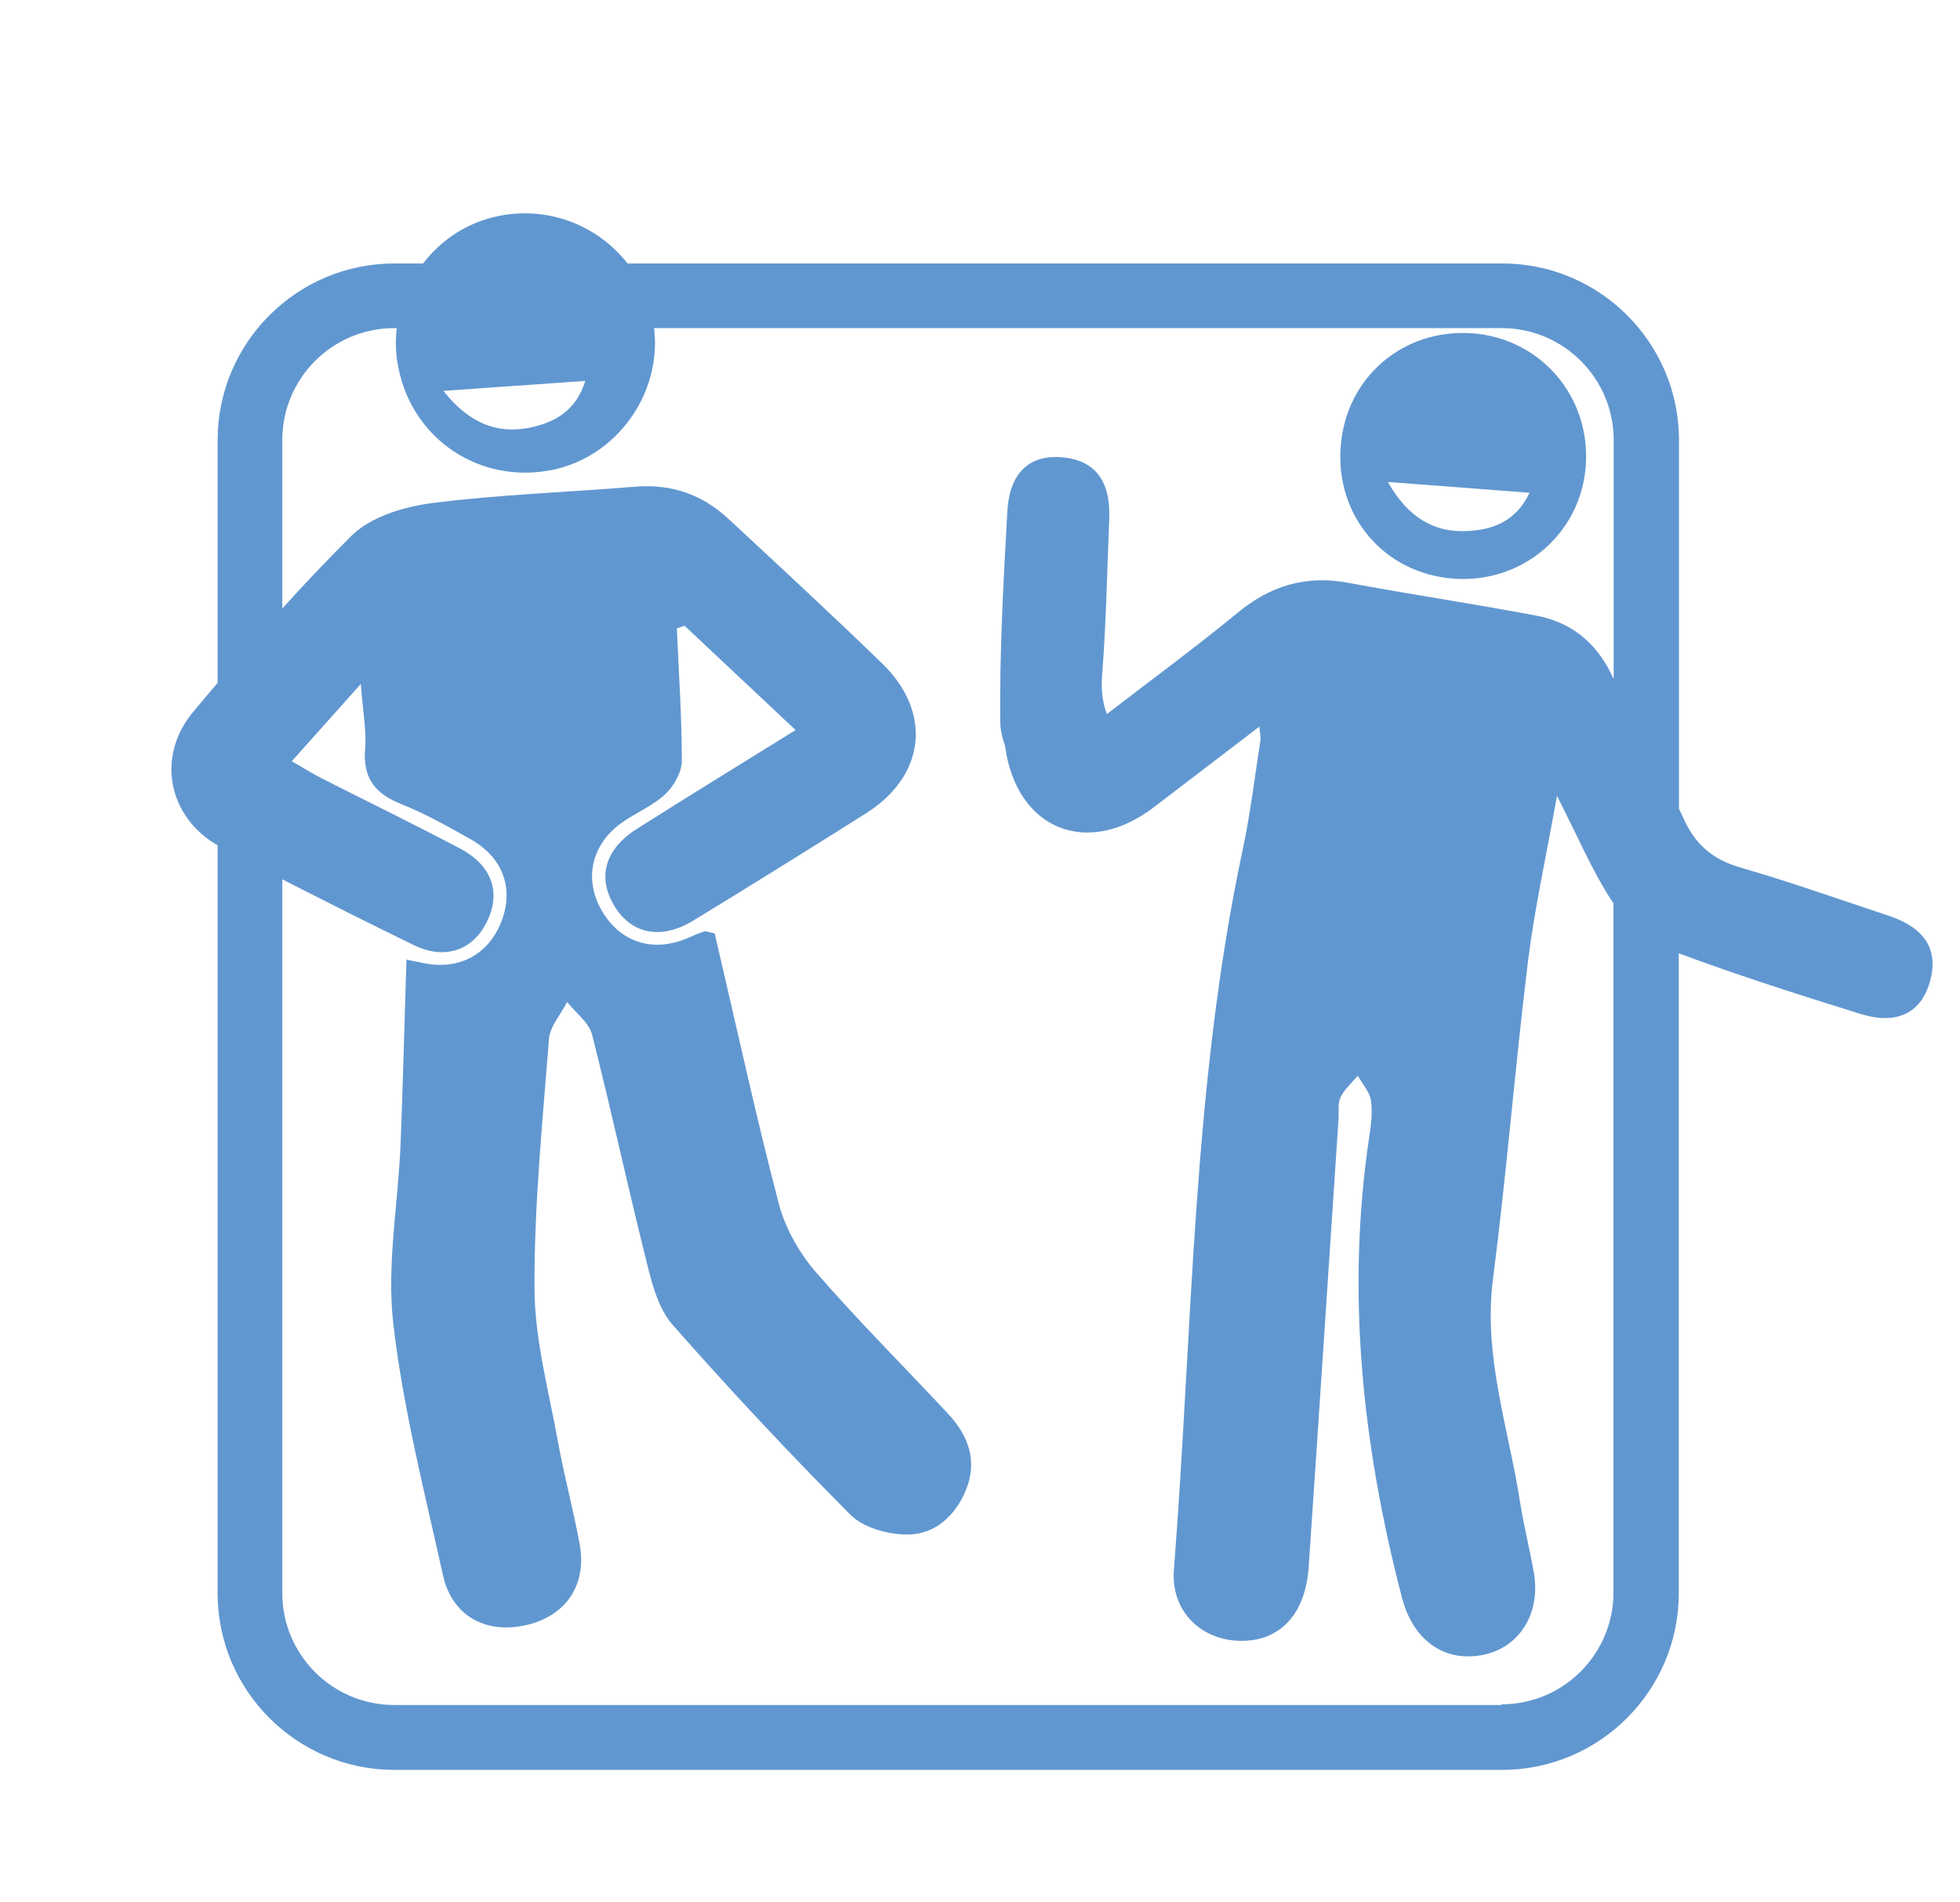 <?xml version="1.0" encoding="UTF-8"?>
<svg id="Layer_2" data-name="Layer 2" xmlns="http://www.w3.org/2000/svg" viewBox="0 0 90.61 87.91">
  <defs>
    <style>
      .cls-1 {
        fill: #6197d0;
      }
    </style>
  </defs>
  <path class="cls-1" d="M87.33,42.34c-2.29-.76-4.57-1.57-6.89-2.24-1.26-.37-2.05-1.04-2.6-2.24-.07-.16-.15-.31-.22-.47V20.35c0-4.51-3.67-8.17-8.17-8.17H29.01c-1.36-1.74-3.61-2.66-5.94-2.2-1.45,.29-2.67,1.1-3.51,2.2h-1.33c-4.51,0-8.17,3.67-8.17,8.17v11.22c-.38,.45-.76,.89-1.13,1.34-1.72,2.06-1.16,4.85,1.13,6.17v34.57c0,4.51,3.67,8.17,8.17,8.17h51.21c4.51,0,8.17-3.67,8.17-8.17v-29.58c2.76,1.03,5.57,1.92,8.39,2.8,1.71,.53,2.81-.05,3.22-1.49,.41-1.46-.22-2.48-1.89-3.04ZM27.06,17.6c-.45,1.47-1.52,1.96-2.62,2.18-1.46,.28-2.76-.21-3.94-1.71,2.32-.16,4.35-.31,6.56-.46Zm42.37,61.22H18.22c-2.85,0-5.17-2.32-5.17-5.17V40.65c2.02,1.03,4.04,2.05,6.08,3.04,1.43,.7,2.71,.25,3.36-1.04,.69-1.36,.28-2.63-1.23-3.43-2.11-1.11-4.26-2.16-6.39-3.24-.43-.22-.83-.47-1.38-.79,1.08-1.21,2.02-2.26,3.19-3.57,.09,1.24,.27,2.14,.2,3.01-.11,1.33,.45,2.05,1.64,2.53,1.13,.45,2.2,1.05,3.26,1.65,1.53,.88,2.01,2.36,1.35,3.91-.63,1.48-2,2.15-3.62,1.79-.33-.07-.66-.13-.72-.15-.09,2.87-.16,5.68-.27,8.5-.11,2.78-.65,5.6-.34,8.32,.45,3.92,1.45,7.79,2.3,11.65,.42,1.87,1.97,2.72,3.83,2.3,1.84-.41,2.83-1.85,2.49-3.73-.29-1.6-.72-3.17-1.01-4.77-.42-2.34-1.07-4.7-1.08-7.05-.02-3.85,.37-7.7,.67-11.55,.05-.59,.55-1.14,.84-1.71,.39,.5,1,.94,1.15,1.5,.9,3.55,1.67,7.13,2.56,10.67,.24,.97,.54,2.05,1.17,2.76,2.65,3.01,5.39,5.94,8.22,8.78,.59,.59,1.7,.9,2.58,.91,1.31,.02,2.26-.85,2.76-2.07,.54-1.33,.11-2.5-.82-3.5-2.04-2.19-4.17-4.31-6.13-6.57-.76-.88-1.4-2.01-1.7-3.13-1.08-4.13-1.98-8.3-2.97-12.52-.29-.06-.4-.11-.48-.09-.24,.07-.47,.18-.71,.28-1.63,.73-3.18,.24-4.04-1.26-.82-1.43-.48-3.02,.91-4.03,.66-.47,1.45-.79,2.03-1.33,.4-.37,.77-1.02,.77-1.54,0-2.04-.14-4.09-.23-6.13l.36-.12c1.67,1.57,3.34,3.14,5.13,4.82-2.61,1.62-4.99,3.08-7.34,4.57-1.5,.95-1.85,2.28-1,3.62,.79,1.25,2.14,1.51,3.59,.63,2.69-1.64,5.36-3.3,8.02-4.98,2.74-1.74,3.06-4.66,.73-6.92-2.33-2.26-4.72-4.47-7.1-6.68-1.21-1.13-2.64-1.63-4.32-1.49-3.14,.26-6.29,.36-9.41,.76-1.29,.17-2.81,.63-3.69,1.5-1.1,1.09-2.17,2.22-3.21,3.37v-7.79c0-2.85,2.32-5.17,5.17-5.17h.12c-.07,.62-.05,1.25,.09,1.89,.68,3.28,3.77,5.32,7.07,4.67,3.02-.6,5.1-3.54,4.74-6.56h39.19c2.85,0,5.17,2.32,5.17,5.17v11.04c-.05-.09-.1-.19-.14-.28-.72-1.44-1.88-2.35-3.44-2.64-2.9-.55-5.82-.98-8.71-1.52-1.95-.36-3.59,.14-5.11,1.4-1.9,1.56-3.88,3.02-6.03,4.67-.2-.53-.27-1.12-.22-1.79,.19-2.41,.23-4.83,.33-7.24,.07-1.76-.67-2.71-2.18-2.84-1.5-.13-2.43,.71-2.53,2.49-.18,3.23-.36,6.47-.33,9.7,0,.38,.09,.78,.23,1.17v.03c.53,3.81,3.79,5.14,6.87,2.79,1.59-1.21,3.18-2.43,4.88-3.73,.03,.36,.07,.5,.05,.63-.26,1.67-.46,3.36-.81,5.01-2.35,10.99-2.32,22.21-3.19,33.33-.15,1.87,1.18,3.2,2.93,3.29,1.9,.1,3.15-1.16,3.3-3.41,.47-6.9,.92-13.81,1.38-20.71,.02-.34-.04-.72,.09-1,.18-.37,.52-.67,.8-1,.21,.38,.55,.75,.61,1.15,.08,.56,0,1.16-.09,1.73-1.06,7.19-.3,14.25,1.52,21.24,.5,1.93,1.89,2.98,3.67,2.67,1.74-.31,2.76-1.9,2.43-3.82-.19-1.09-.47-2.17-.64-3.27-.53-3.42-1.71-6.73-1.25-10.3,.63-4.89,1.02-9.81,1.62-14.7,.3-2.41,.83-4.8,1.34-7.64,.97,1.91,1.63,3.47,2.54,4.87,.02,.03,.05,.06,.07,.09v31.87c0,2.85-2.32,5.17-5.17,5.17Z"/>
  <path class="cls-1" d="M67.18,26.75c3.2,.24,5.9-2.07,6.13-5.22,.23-3.19-2.08-5.88-5.23-6.12-3.2-.24-5.86,2.03-6.1,5.23-.25,3.22,2.02,5.87,5.21,6.11Zm3.53-3.97c-.66,1.39-1.79,1.72-2.91,1.77-1.49,.07-2.7-.61-3.64-2.27,2.32,.18,4.35,.33,6.55,.5Z"/>
</svg>